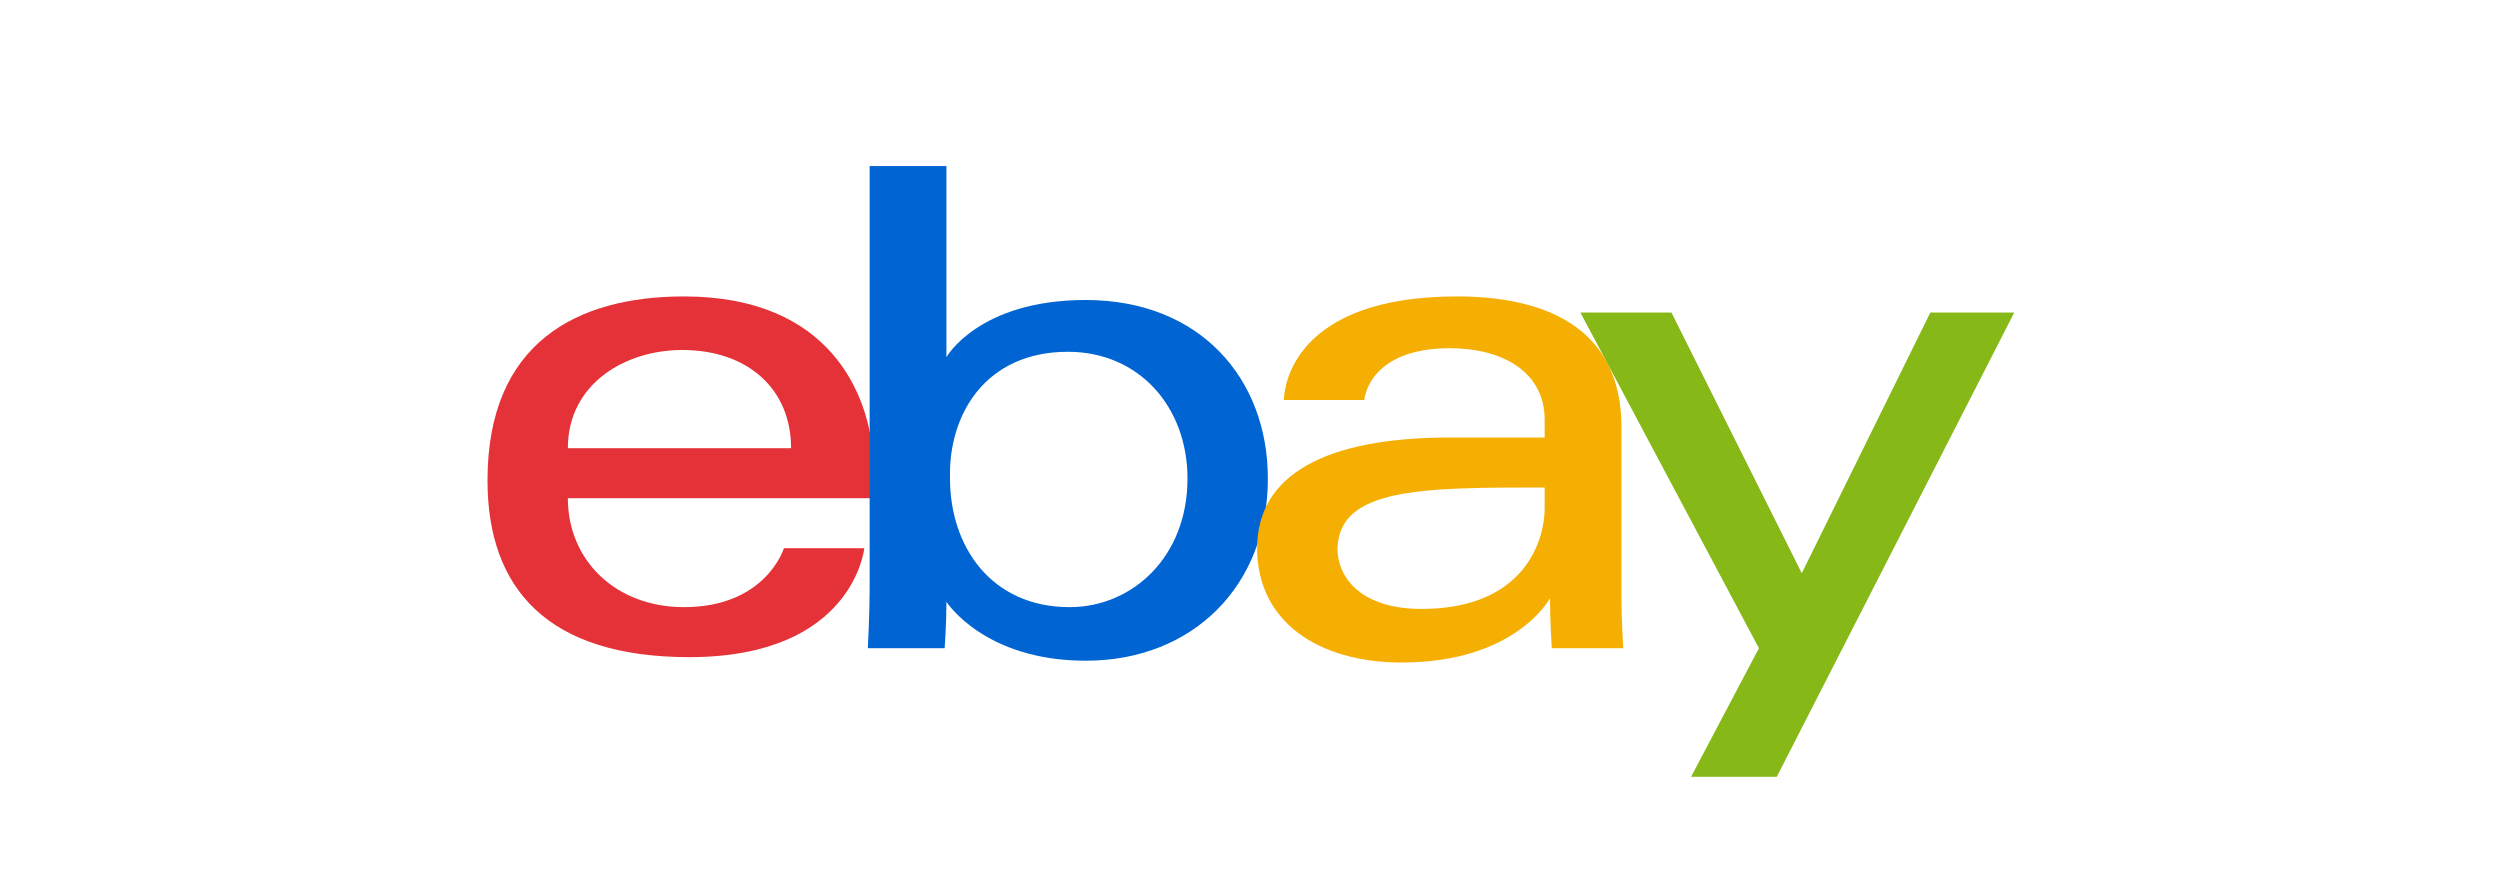 <?xml version="1.0" encoding="UTF-8"?> <svg xmlns:svg="http://www.w3.org/2000/svg" xmlns="http://www.w3.org/2000/svg" xmlns:xlink="http://www.w3.org/1999/xlink" version="1.1" id="svg1936" x="0px" y="0px" viewBox="0 0 140 50" style="enable-background:new 0 0 140 50;" xml:space="preserve"> <style type="text/css"> .st0{fill:#E53238;} .st1{fill:#0064D2;} .st2{fill:#F5AF02;} .st3{fill:#86B817;} </style> <g> <path id="e" class="st0" d="M38.3,16.6c-6,0-11,2.6-11,10.3c0,6.1,3.4,9.9,11.3,9.9c9.2,0,9.8-6.1,9.8-6.1h-4.5c0,0-1,3.3-5.6,3.3 c-3.8,0-6.5-2.6-6.5-6.1h17.1v-2.2C48.7,22.1,46.5,16.6,38.3,16.6L38.3,16.6z M38.2,19.6c3.7,0,6.1,2.2,6.1,5.5H31.8 C31.8,21.5,35,19.6,38.2,19.6z"></path> <path id="b" class="st1" d="M48.7,9.2V33c0,1.3-0.1,3.3-0.1,3.3h4.3c0,0,0.1-1.3,0.1-2.6c0,0,2.1,3.3,7.8,3.3 c6,0,10.2-4.2,10.2-10.2c0-5.6-3.8-10-10.2-10c-6,0-7.8,3.2-7.8,3.2V9.3h-4.3V9.2z M59.8,19.7c4,0,6.7,3.1,6.7,7.1 c0,4.4-3.1,7.2-6.6,7.2c-4.4,0-6.7-3.4-6.7-7.2C53.1,23.2,55.2,19.7,59.8,19.7z"></path> <path id="a" class="st2" d="M81.6,16.6c-9.1,0-9.7,5-9.7,5.8h4.5c0,0,0.2-2.9,4.8-2.9c2.9,0,5.3,1.3,5.3,4v1h-5.3 c-7,0-10.8,2.1-10.8,6.2s3.4,6.4,8.1,6.4c6.4,0,8.3-3.6,8.3-3.6c0,1.3,0.1,2.8,0.1,2.8h4c0,0-0.1-1.7-0.1-2.8v-9.4 C90.9,18,86,16.6,81.6,16.6L81.6,16.6z M86.5,27.3v1.2c0,1.6-1,5.6-6.9,5.6c-3.2,0-4.7-1.6-4.7-3.4C75,27.3,79.7,27.3,86.5,27.3 L86.5,27.3z"></path> <path id="y" class="st3" d="M88.5,17.5h5.1l7.3,14.6l7.2-14.6h4.7l-13.3,26h-4.8l3.8-7.2L88.5,17.5z"></path> </g> </svg> 